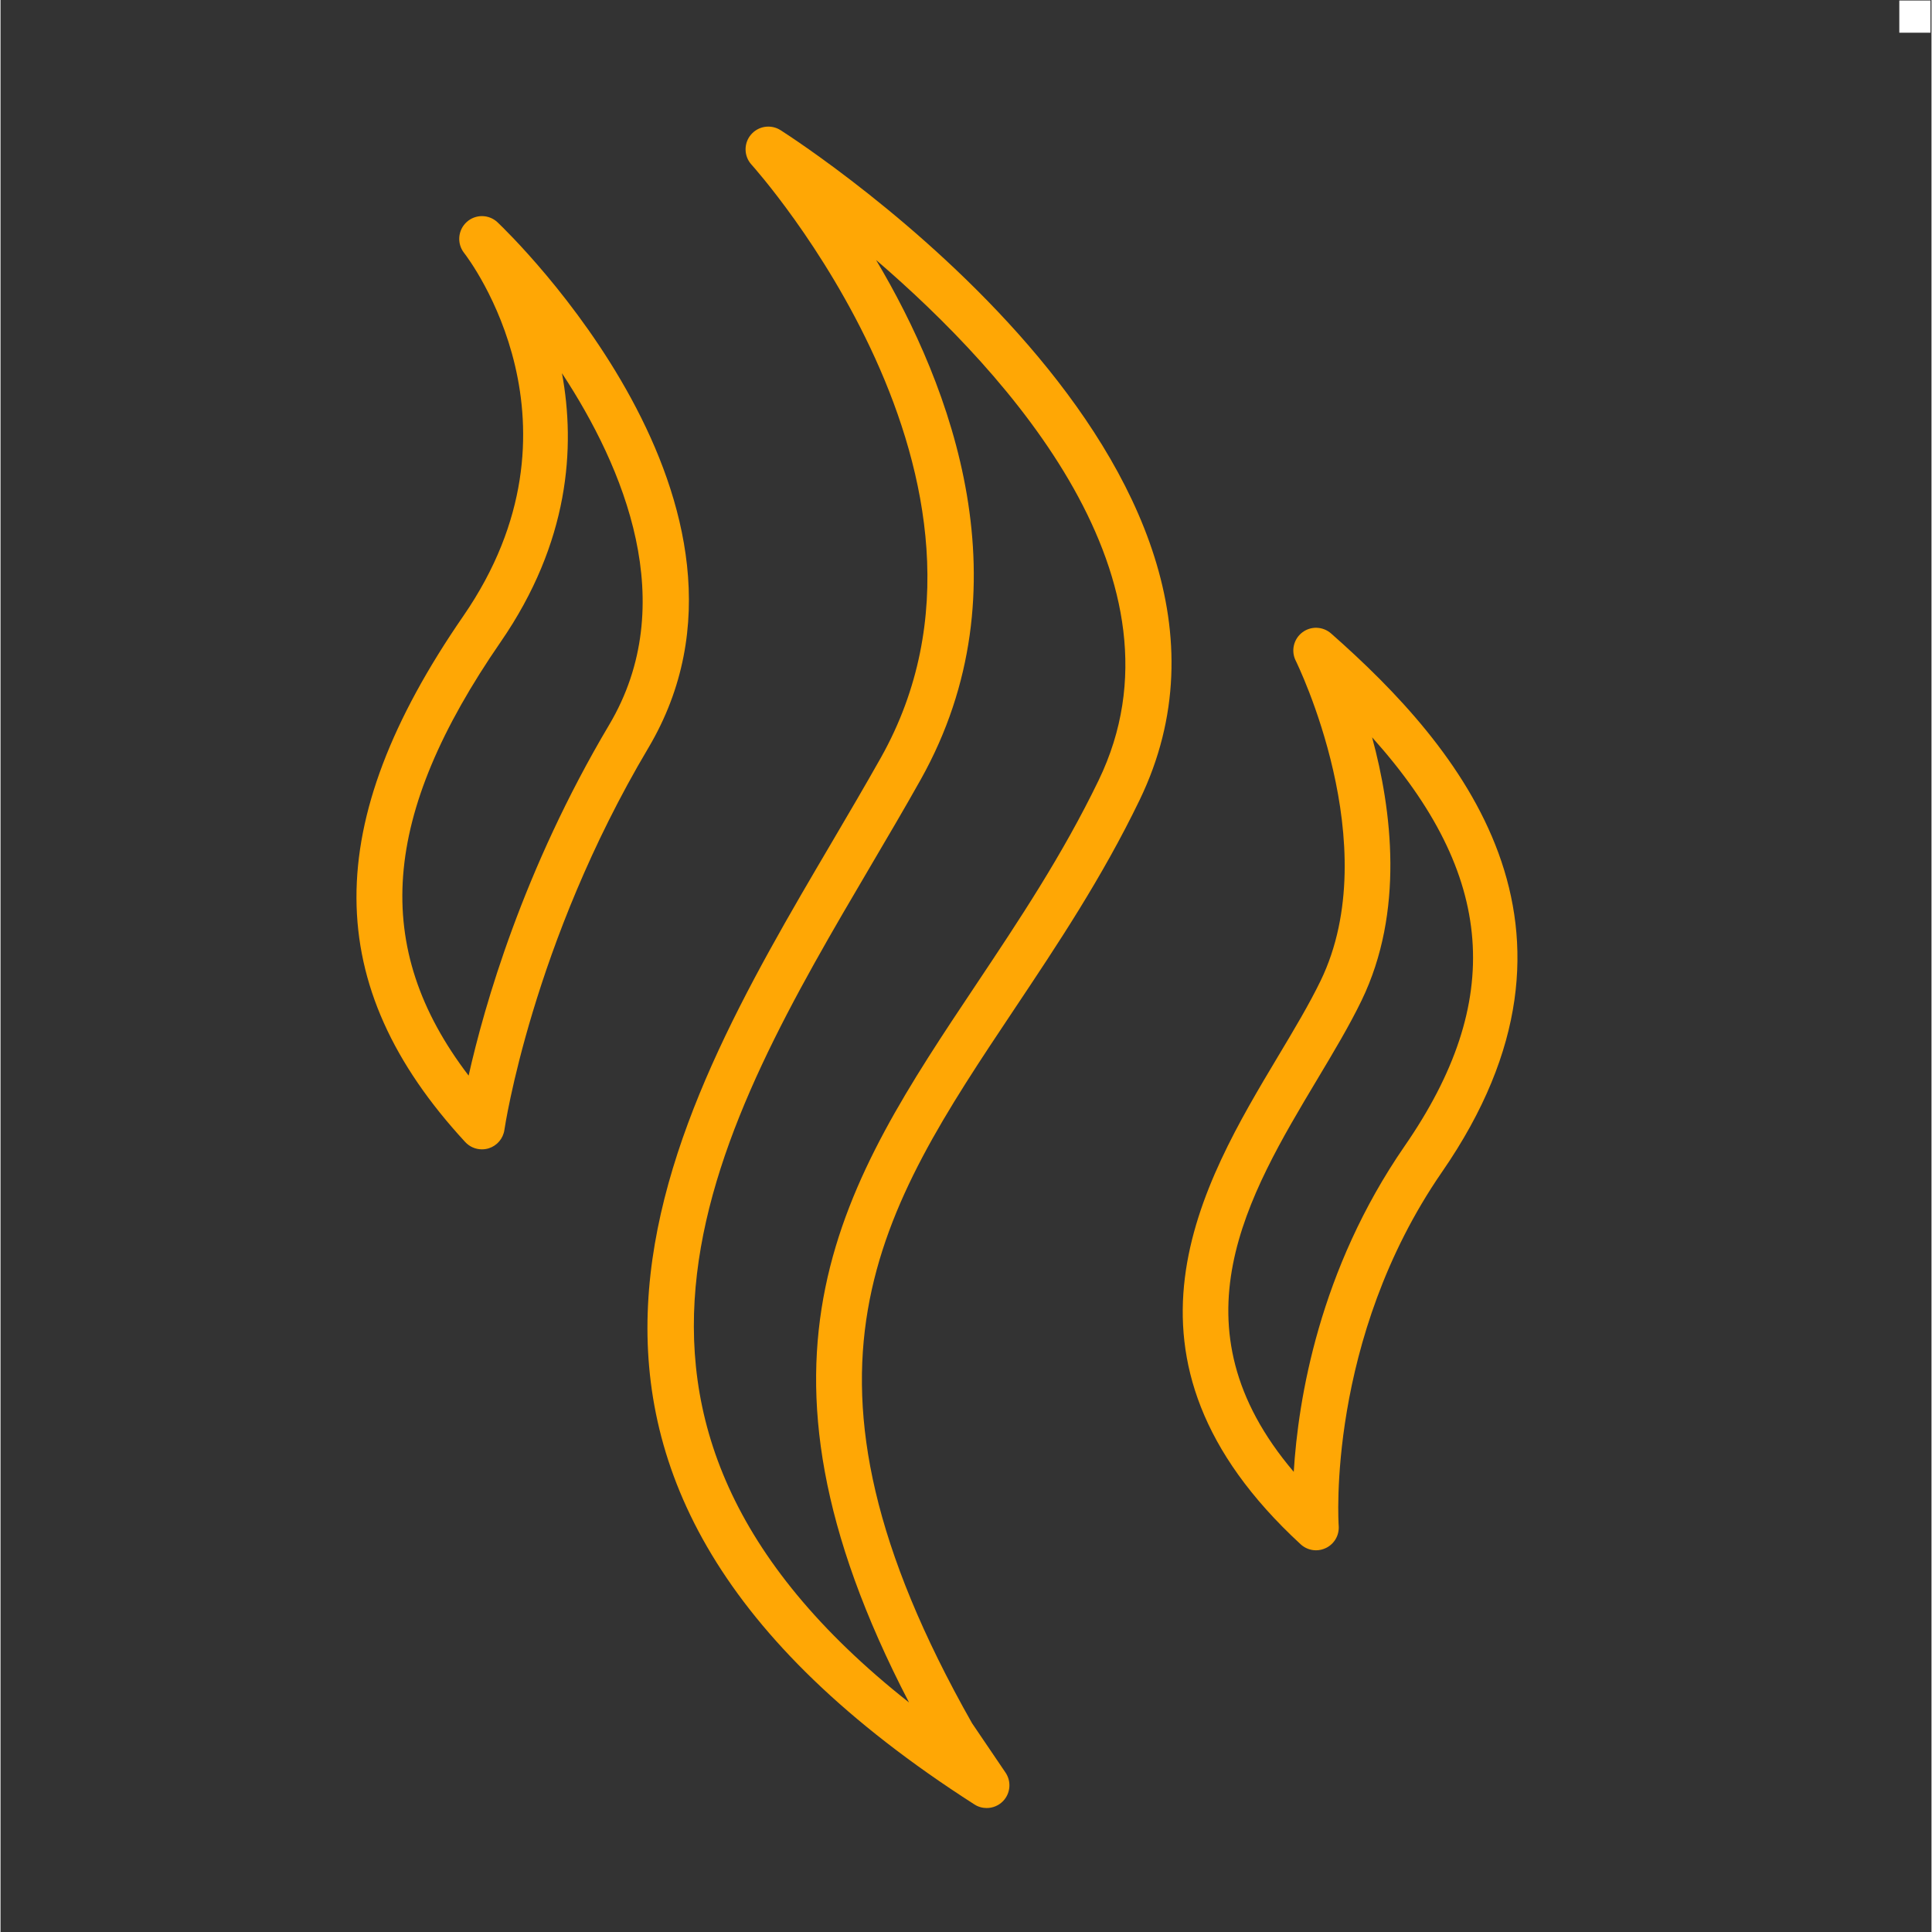 <svg version="1.0" preserveAspectRatio="xMidYMid meet" height="300" viewBox="0 0 224.88 225" zoomAndPan="magnify" width="300" xmlns:xlink="http://www.w3.org/1999/xlink" xmlns="http://www.w3.org/2000/svg"><rect x="0" y="0" width="224.88" height="225" fill="#333333" stroke="none"/><defs><clipPath id="b2fcb55c86"><path clip-rule="nonzero" d="M 75 14.438 L 137 14.438 L 137 210.832 L 75 210.832 Z M 75 14.438"></path></clipPath><clipPath id="fc5cbd3857"><path clip-rule="nonzero" d="M 221.133 0.059 L 224.762 0.059 L 224.762 3.809 L 221.133 3.809 Z M 221.133 0.059"></path></clipPath></defs><g clip-path="url(#b2fcb55c86)"><path fill-rule="nonzero" fill-opacity="1" d="M 127.891 90.863 C 123.676 99.586 118.59 107.207 113.672 114.578 C 98.219 137.719 84.793 157.828 105.805 198.27 C 63.605 164.957 83.617 130.957 101.418 100.707 C 103.402 97.336 105.348 94.031 107.152 90.812 C 119.715 68.414 110.688 44.934 101.969 30.281 C 117.531 43.648 139.113 67.645 127.891 90.863 Z M 90.844 15.16 C 89.719 14.445 88.246 14.672 87.391 15.688 C 86.535 16.703 86.566 18.195 87.461 19.176 C 87.793 19.539 120.57 56.074 102.535 88.223 C 100.742 91.41 98.82 94.68 96.855 98.023 C 77.523 130.867 53.469 171.746 113.422 210.145 C 113.863 210.43 114.355 210.562 114.852 210.562 C 115.543 210.562 116.234 210.289 116.746 209.766 C 117.625 208.863 117.746 207.469 117.039 206.43 L 113.141 200.68 C 89.922 159.68 102.348 141.074 118.074 117.516 C 123.094 109.996 128.285 102.223 132.66 93.168 C 151.395 54.395 93.324 16.746 90.844 15.16" fill="#ffa705"></path></g><path fill-rule="nonzero" fill-opacity="1" d="M 70.883 84.414 C 60.848 101.316 56.332 117.172 54.516 125.266 C 43.105 110.32 44.344 94.922 58.246 74.762 C 66.25 63.156 66.98 52.094 65.387 43.465 C 72.613 54.457 79.254 70.312 70.883 84.414 Z M 57.887 25.895 C 56.883 24.941 55.312 24.926 54.293 25.855 C 53.266 26.785 53.129 28.352 53.98 29.445 C 54.609 30.254 69.215 49.531 53.887 71.758 C 37.234 95.898 37.309 114.789 54.121 133.004 C 54.633 133.555 55.336 133.852 56.066 133.852 C 56.328 133.852 56.594 133.812 56.855 133.734 C 57.828 133.43 58.543 132.59 58.684 131.578 C 58.719 131.363 61.879 109.945 75.438 87.117 C 92.164 58.941 59.297 27.23 57.887 25.895" fill="#ffa705"></path><path fill-rule="nonzero" fill-opacity="1" d="M 150.609 171.41 C 136.168 154.418 145.25 139.242 153.336 125.719 C 155.262 122.5 157.082 119.461 158.508 116.516 C 163.516 106.168 162.035 94.328 159.734 85.867 C 174.164 101.945 175.168 116.605 163.535 133.453 C 153.562 147.891 151.125 162.984 150.609 171.41 Z M 154.957 73.773 C 154 72.934 152.59 72.887 151.59 73.66 C 150.586 74.438 150.273 75.812 150.84 76.945 C 150.945 77.16 161.398 98.383 153.742 114.211 C 152.418 116.941 150.66 119.887 148.793 123.004 C 139.938 137.809 127.805 158.086 151.41 179.844 C 151.91 180.305 152.555 180.547 153.203 180.547 C 153.598 180.547 153.988 180.457 154.355 180.281 C 155.34 179.809 155.926 178.781 155.844 177.699 C 155.828 177.484 154.387 156.012 167.891 136.465 C 187.629 107.879 169.965 86.996 154.957 73.773" fill="#ffa705"></path><g clip-path="url(#fc5cbd3857)"><path fill-rule="nonzero" fill-opacity="1" d="M 221.133 0.059 L 224.879 0.059 L 224.879 3.809 L 221.133 3.809 Z M 221.133 0.059" fill="#ffffff"></path></g></svg>